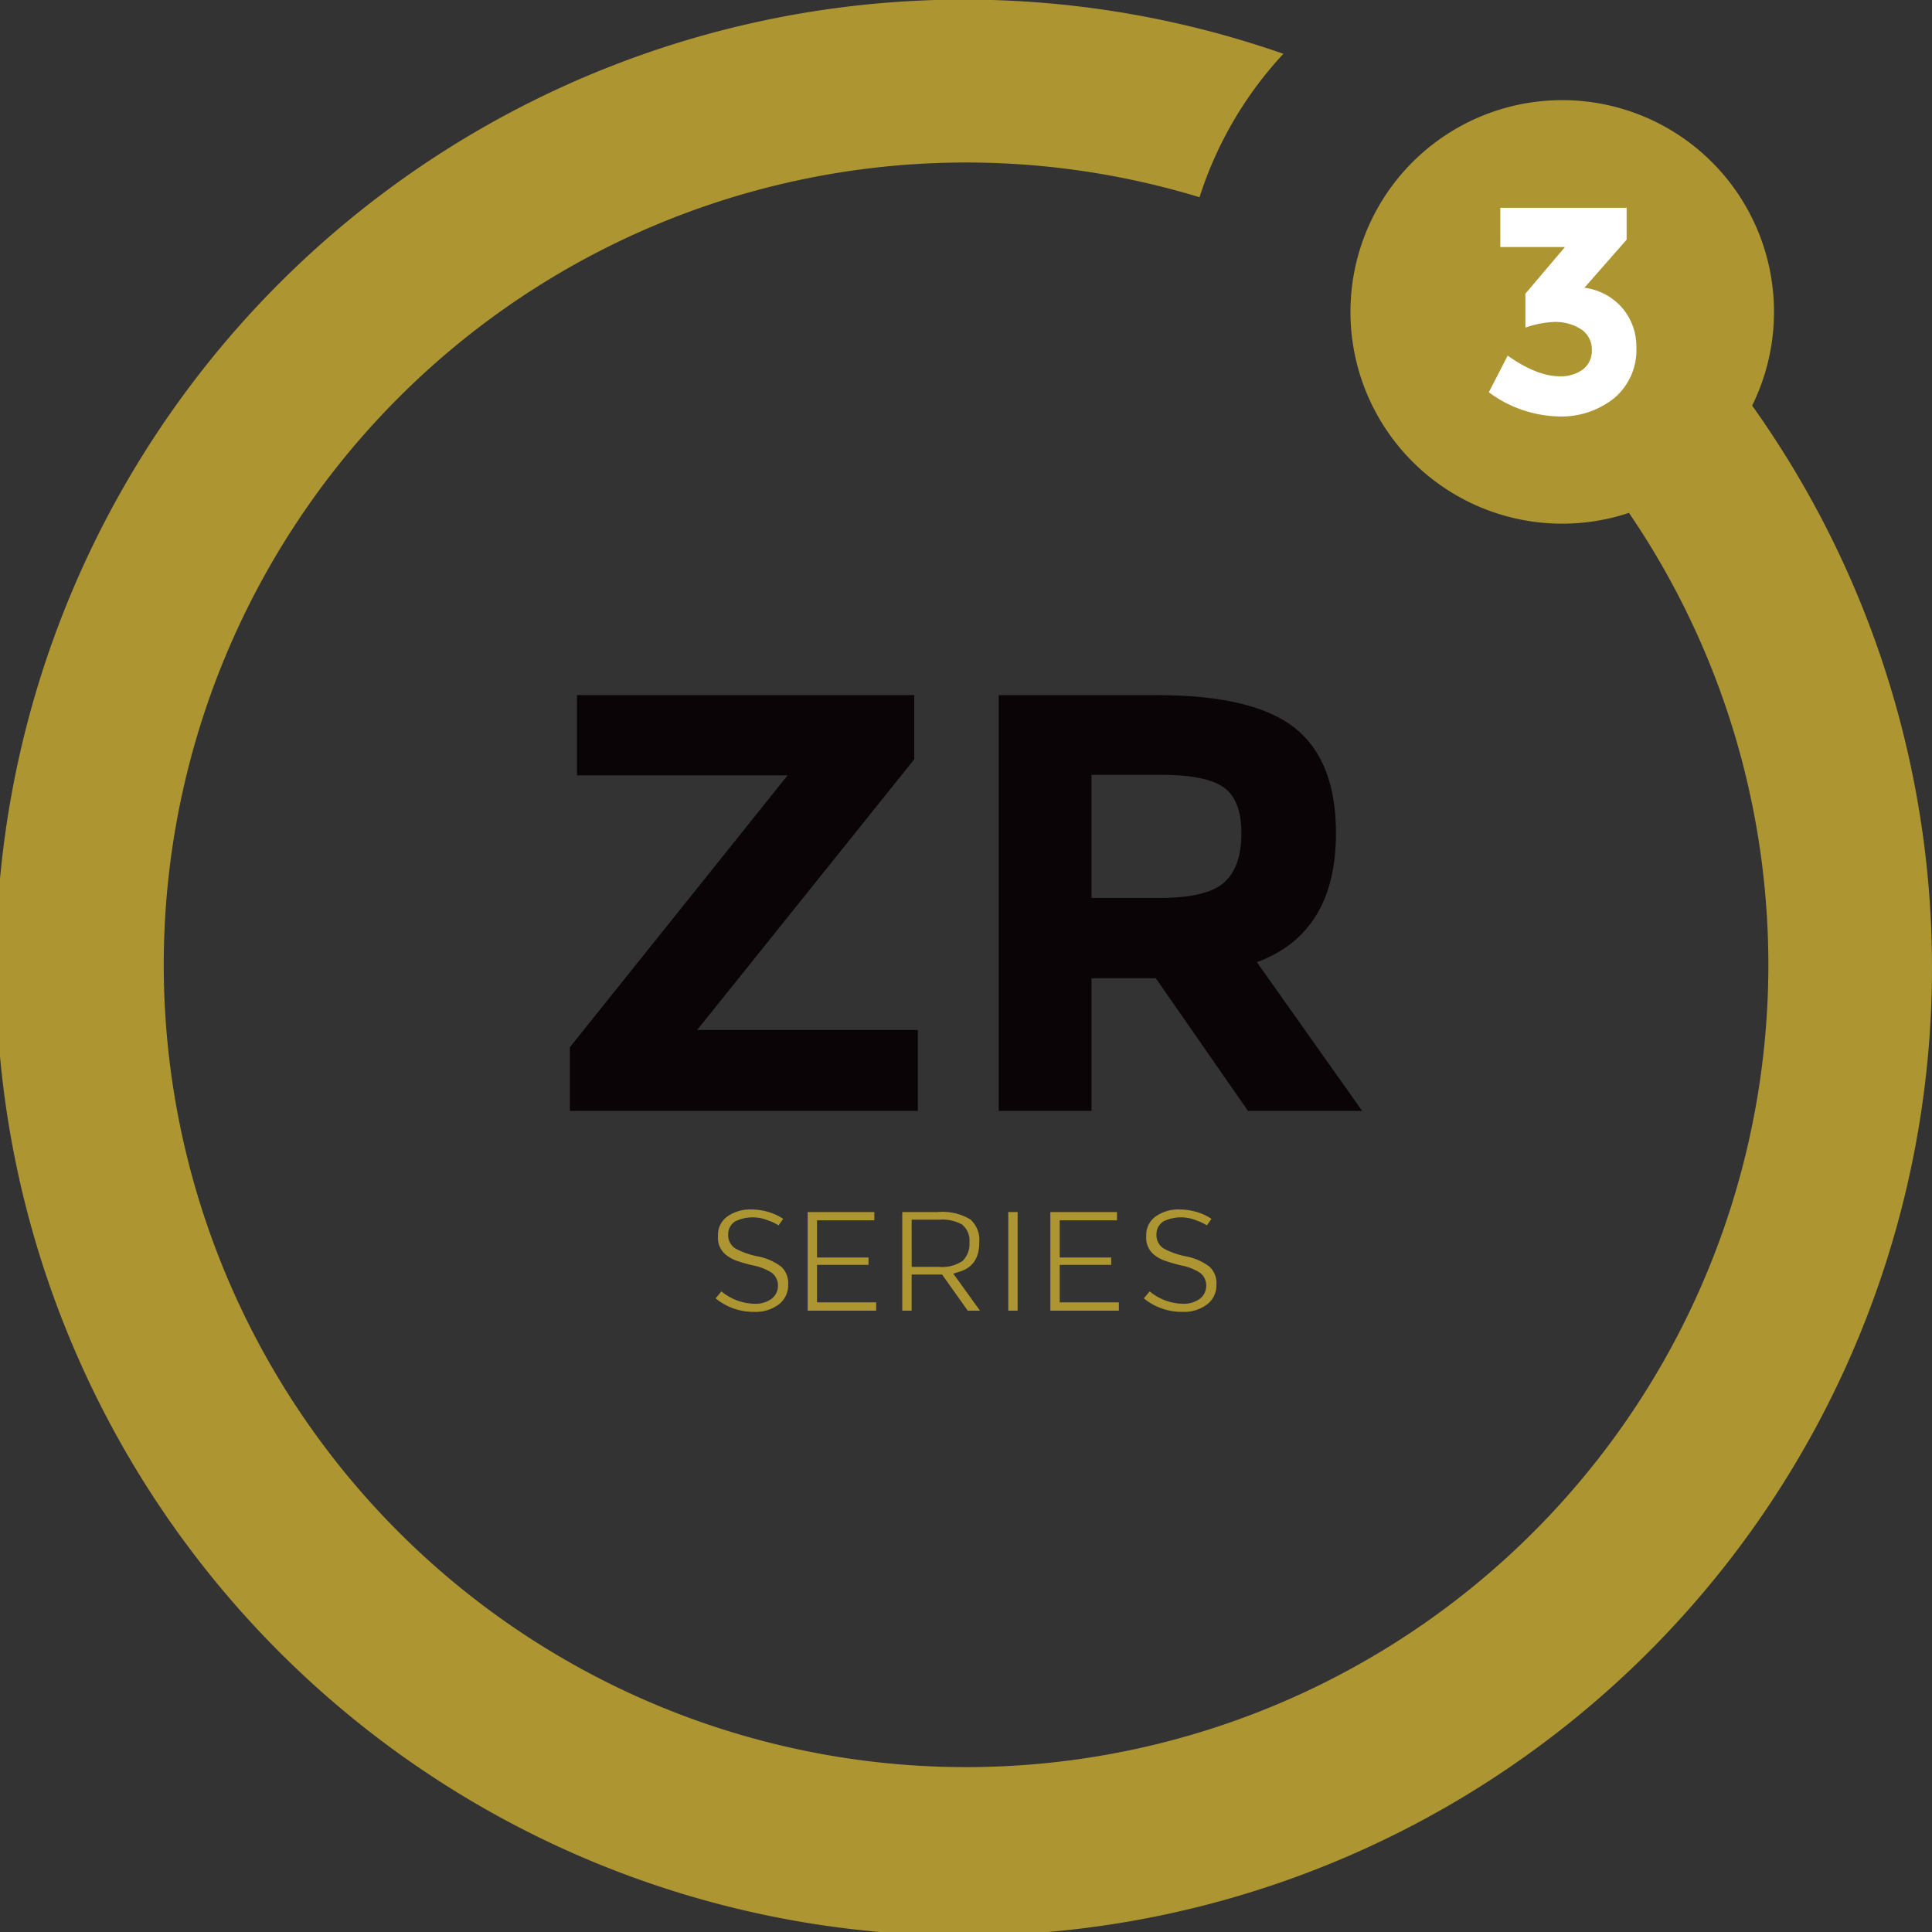 <svg xmlns="http://www.w3.org/2000/svg" width="247.588" height="247.588" viewBox="0 0 247.588 247.588"><rect x="0" y="0" width="247.588" height="247.588" fill="#333333" stroke="none"/><g transform="translate(0)"><g transform="translate(73.029 89.078)"><path d="M420.706,343v-8.157l27.9-34.836H421.62v-10.29h43.219v8.231l-27.822,34.685H465.3V343Z" transform="translate(-420.706 -289.717)" fill="#0a0406"/><path d="M487.676,307.4q0,12.807-10.137,16.544L491.031,343H476.4l-11.815-17h-8.233v17H444.457V289.717h20.2q12.422,0,17.722,4.193T487.676,307.4Zm-14.328,6.326q2.208-1.975,2.21-6.287t-2.286-5.907q-2.291-1.6-8.006-1.6h-8.918v15.781h8.691Q471.134,315.711,473.348,313.724Z" transform="translate(-389.499 -289.717)" fill="#0a0406"/></g><path d="M613.684,303.2A27.138,27.138,0,1,0,597.9,316.947a102.817,102.817,0,1,1-55.034-40.452,48.717,48.717,0,0,1,10.746-18.379A124.054,124.054,0,1,0,613.684,303.2Z" transform="translate(-389.145 -251.22)" fill="#AD9632"/><path d="M473.074,267.758v-5.03H489.26v4.086l-5.408,6.162a7.716,7.716,0,0,1,4.917,2.666,7.6,7.6,0,0,1,1.74,4.936,8.064,8.064,0,0,1-2.818,6.525,10.826,10.826,0,0,1-7.205,2.363,15.616,15.616,0,0,1-8.885-3.1l2.42-4.69q3.745,2.648,6.694,2.647a4.731,4.731,0,0,0,2.929-.87,2.952,2.952,0,0,0,1.155-2.513,3.065,3.065,0,0,0-1.324-2.61,6.135,6.135,0,0,0-3.67-.965,12.657,12.657,0,0,0-3.517.72v-4.35l5.067-5.975Z" transform="translate(-280.807 -236.1)" fill="#fff"/><g transform="translate(91.705 154.99)"><path d="M435.89,329.7a3.517,3.517,0,0,1-2.115.59,6.888,6.888,0,0,1-4.255-1.585l-.743.893a7.672,7.672,0,0,0,4.94,1.733,4.9,4.9,0,0,0,3.2-.993,3.053,3.053,0,0,0,1.155-2.49,2.857,2.857,0,0,0-.877-2.3,7.114,7.114,0,0,0-2.955-1.317,10.032,10.032,0,0,1-2.95-1.037,2.017,2.017,0,0,1-.9-1.745,1.946,1.946,0,0,1,.909-1.724,5.151,5.151,0,0,1,4.2-.116,5.987,5.987,0,0,1,1.349.636l.59-.833a6.589,6.589,0,0,0-1.65-.805,7.687,7.687,0,0,0-2.439-.4,5.062,5.062,0,0,0-3.1.923,2.892,2.892,0,0,0-1.162,2.492,2.773,2.773,0,0,0,1,2.386,4.663,4.663,0,0,0,1.259.722,18.97,18.97,0,0,0,2.233.648,6.943,6.943,0,0,1,2.332.9,2.005,2.005,0,0,1,.856,1.7A2.076,2.076,0,0,1,435.89,329.7Z" transform="translate(-428.777 -318.202)" fill="#AD9632"/><path d="M442.419,319.408v-1.061h-8.543v12.638h8.78v-1.061h-7.581v-4.806h6.6v-.943h-6.6v-4.767Z" transform="translate(-422.077 -318.012)" fill="#AD9632"/><path d="M440.317,326.359h3.9l3.288,4.626h1.567l-3.422-4.75.757-.227c1.731-.516,2.571-1.742,2.571-3.753a3.5,3.5,0,0,0-1.143-2.964,6.967,6.967,0,0,0-4.16-.944h-4.558v12.639h1.2Zm0-7.03h3.515a5.257,5.257,0,0,1,2.916.6,2.618,2.618,0,0,1,.974,2.314,2.993,2.993,0,0,1-.9,2.386,4.7,4.7,0,0,1-3.045.745h-3.455Z" transform="translate(-415.193 -318.013)" fill="#AD9632"/><rect width="1.199" height="12.638" transform="translate(37.507 0.334)" fill="#AD9632"/><path d="M455.86,319.408v-1.061h-8.543v12.638h8.78v-1.061h-7.58v-4.806h6.6v-.943h-6.6v-4.767Z" transform="translate(-404.418 -318.012)" fill="#AD9632"/><path d="M459.607,329.7a3.514,3.514,0,0,1-2.113.59,6.883,6.883,0,0,1-4.255-1.585l-.745.893a7.673,7.673,0,0,0,4.94,1.733,4.9,4.9,0,0,0,3.207-.993,3.053,3.053,0,0,0,1.155-2.49,2.858,2.858,0,0,0-.879-2.3,7.131,7.131,0,0,0-2.955-1.317,10.033,10.033,0,0,1-2.95-1.037,2.017,2.017,0,0,1-.9-1.745,1.945,1.945,0,0,1,.909-1.724,5.142,5.142,0,0,1,4.2-.116,5.96,5.96,0,0,1,1.351.636l.59-.833a6.589,6.589,0,0,0-1.65-.805,7.711,7.711,0,0,0-2.441-.4,5.054,5.054,0,0,0-3.1.923,2.888,2.888,0,0,0-1.164,2.492,2.773,2.773,0,0,0,1,2.386,4.675,4.675,0,0,0,1.261.722,19.047,19.047,0,0,0,2.231.648,6.944,6.944,0,0,1,2.332.9,2.005,2.005,0,0,1,.856,1.7A2.076,2.076,0,0,1,459.607,329.7Z" transform="translate(-397.615 -318.202)" fill="#AD9632"/></g></g></svg>